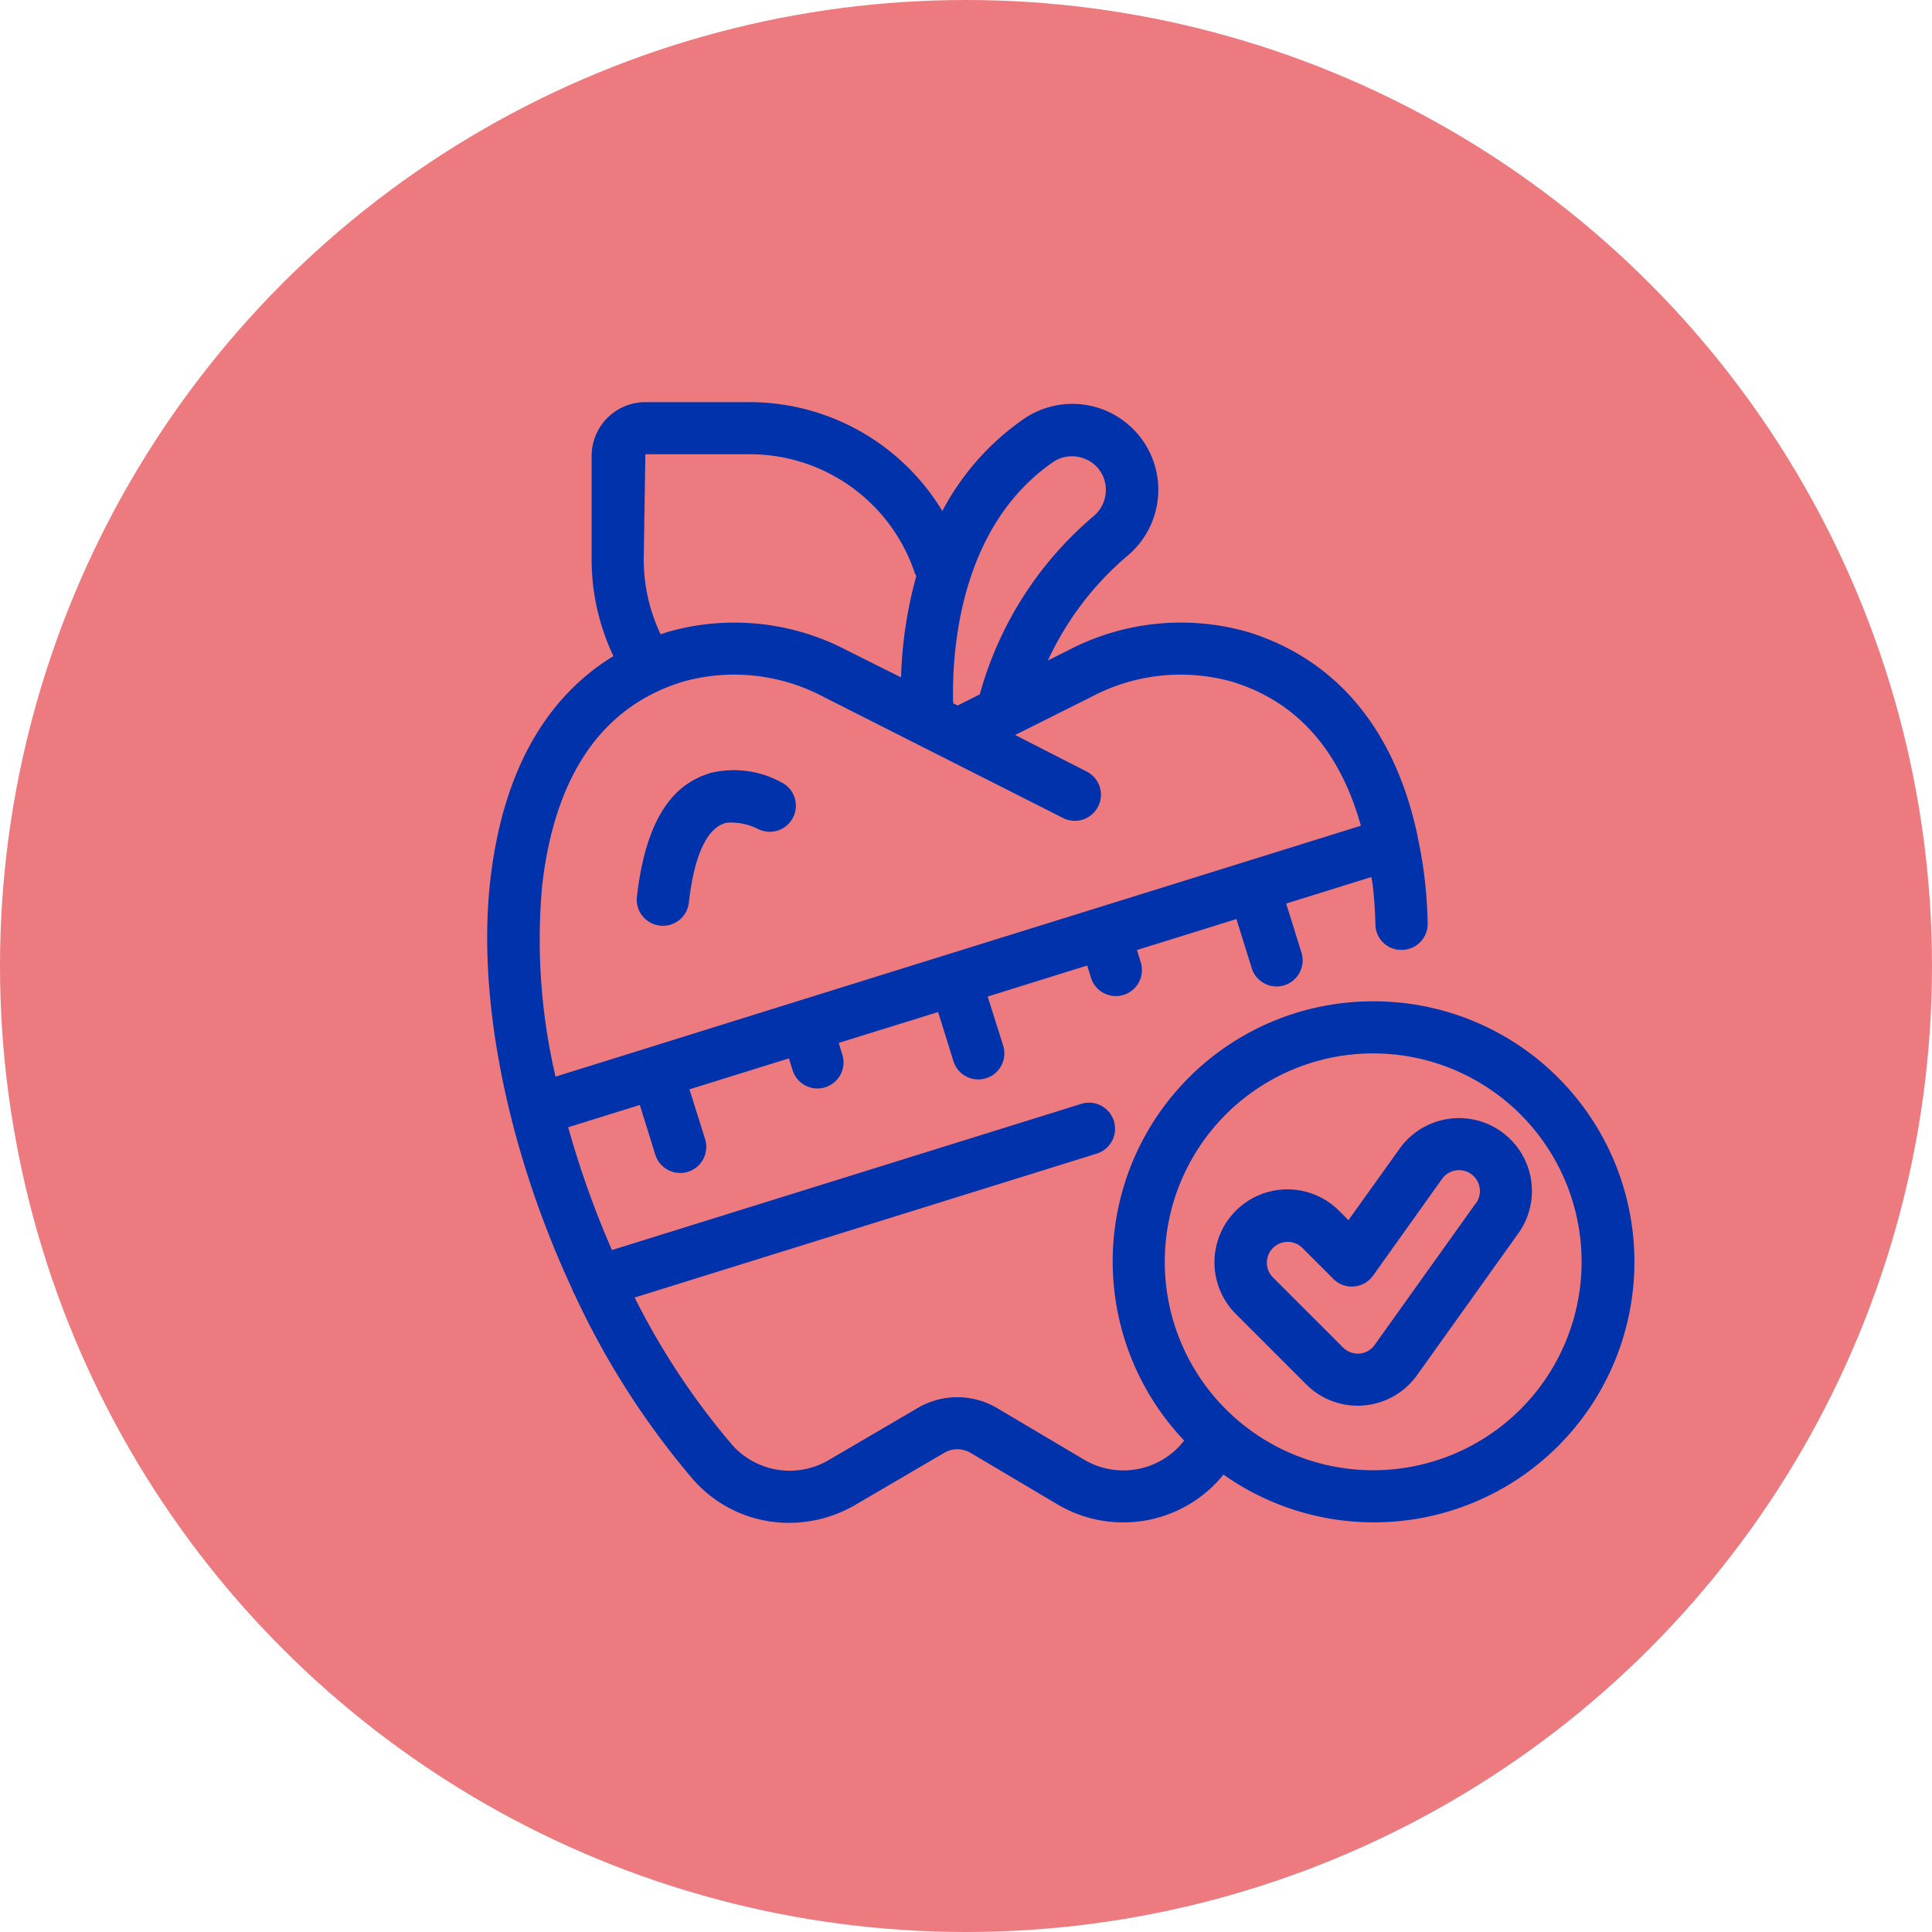<svg viewBox="0 0 110.402 110.402" height="110.402" width="110.402" xmlns:xlink="http://www.w3.org/1999/xlink" xmlns="http://www.w3.org/2000/svg">
  <defs>
    <clipPath id="clip-path">
      <rect fill="#0033ab" height="64.037" width="65.562" data-name="Rectangle 288" id="Rectangle_288"></rect>
    </clipPath>
  </defs>
  <g transform="translate(-952 -10870)" data-name="Group 681" id="Group_681">
    <ellipse fill="#ec7a7e" transform="translate(952 10870)" ry="55.201" rx="55.201" cy="55.201" cx="55.201" data-name="Ellipse 37" id="Ellipse_37"></ellipse>
    <g transform="translate(979.84 10892.98)" data-name="Group 408" id="Group_408">
      <g clip-path="url(#clip-path)" transform="translate(0 0)" data-name="Group 407" id="Group_407">
        <path fill="#0033ab" transform="translate(-4.577 -11.269)" d="M14.446,41.183a1.666,1.666,0,0,0,.171.009A1.489,1.489,0,0,0,16.1,39.873c.463-4.057,1.722-4.441,2.136-4.567a3.4,3.4,0,0,1,1.816.353A1.489,1.489,0,0,0,21.4,33l-.02-.01a5.66,5.66,0,0,0-4.02-.536c-1.518.465-3.612,1.7-4.227,7.076a1.489,1.489,0,0,0,1.309,1.649h.007" data-name="Path 861" id="Path_861"></path>
        <path fill="#0033ab" transform="translate(-22.262 -21.916)" d="M81.905,66.308a4.168,4.168,0,0,0-7.5-1.737l-2.927,4.091-.539-.54a4.17,4.17,0,1,0-5.895,5.9l4.019,4.02a4.147,4.147,0,0,0,2.948,1.221,2.675,2.675,0,0,0,.342-.015A4.169,4.169,0,0,0,75.4,77.515l5.784-8.1a4.141,4.141,0,0,0,.72-3.107m-3.142,1.378-5.784,8.1a1.191,1.191,0,0,1-.867.5h-.1a1.2,1.2,0,0,1-.843-.348l-4.02-4.02a1.191,1.191,0,0,1,1.684-1.684l1.787,1.786a1.489,1.489,0,0,0,2.105,0,1.508,1.508,0,0,0,.159-.188L76.829,66.3a1.192,1.192,0,0,1,2.144.5,1.193,1.193,0,0,1-.206.891Z" data-name="Path 862" id="Path_862"></path>
        <path fill="#0033ab" transform="translate(0 0)" d="M50.629,34.24a14.865,14.865,0,0,0-10.8,25.1c-.073.085-.148.174-.216.259a4.4,4.4,0,0,1-5.556.8l-4.912-2.911a4.464,4.464,0,0,0-4.536-.014l-5.05,2.956a4.4,4.4,0,0,1-5.538-.819,41.667,41.667,0,0,1-5.595-8.445l26.387-8.218a1.489,1.489,0,0,0-.808-2.866c-.025.007-.051.015-.076.024l-26.8,8.347a53.157,53.157,0,0,1-2.5-7.017l4.094-1.274.884,2.842a1.49,1.49,0,0,0,2.844-.893l-.893-2.842L17.242,37.5l.222.712a1.489,1.489,0,0,0,2.842-.886l-.22-.71,5.683-1.764.886,2.844a1.489,1.489,0,0,0,2.842-.886L28.6,33.966l5.687-1.772.208.67a1.489,1.489,0,1,0,2.861-.828c-.006-.02-.012-.039-.018-.058l-.208-.67,5.685-1.77.886,2.844a1.489,1.489,0,0,0,2.842-.886l-.886-2.844,4.87-1.515c.023.173.063.329.081.506.081.7.13,1.436.149,2.2A1.467,1.467,0,0,0,52.238,31.3h.044a1.489,1.489,0,0,0,1.462-1.515v-.007c-.02-.852-.074-1.683-.165-2.469-.1-.893-.247-1.706-.414-2.492v-.051l-.008-.016c-1.627-7.564-6.075-10.512-9.715-11.622A13.864,13.864,0,0,0,33.2,14.184l-1.16.579a17.448,17.448,0,0,1,4.543-5.98A4.911,4.911,0,0,0,30.669.955a14.769,14.769,0,0,0-4.66,5.267A12.882,12.882,0,0,0,14.993,0H9.038a3.074,3.074,0,0,0-3.07,3.071V9.026a12.921,12.921,0,0,0,1.246,5.487C4.042,16.448,1,20.17.18,27.306-.615,34.261,1.27,42.987,4.863,50.7v.022a1.37,1.37,0,0,0,.119.24,46.179,46.179,0,0,0,6.8,10.618,7.268,7.268,0,0,0,5.481,2.461,7.517,7.517,0,0,0,3.8-1.043l5.05-2.956a1.488,1.488,0,0,1,1.511,0l4.912,2.912a7.371,7.371,0,0,0,9.312-1.4c.077-.088.149-.182.228-.271A14.887,14.887,0,1,0,50.629,34.24M32.36,3.408a1.923,1.923,0,0,1,1.787-.171A1.879,1.879,0,0,1,35.327,4.7a1.955,1.955,0,0,1-.676,1.816A20.444,20.444,0,0,0,28.15,16.7l-1.268.634-.255-.126c-.077-2.78.283-10.052,5.733-13.8M8.945,9.024l.094-6.047h5.955a9.941,9.941,0,0,1,9.448,6.809,1.373,1.373,0,0,0,.081.149,24.163,24.163,0,0,0-.873,5.794L20.572,14.19a13.845,13.845,0,0,0-10.245-1.06c-.137.042-.277.092-.415.14a9.948,9.948,0,0,1-.966-4.246M3.139,27.644c.725-6.336,3.436-10.263,8.054-11.673a10.888,10.888,0,0,1,8.039.876L32.863,23.74A1.489,1.489,0,0,0,34.3,21.13c-.026-.014-.052-.027-.079-.04L30.169,19.02l4.347-2.174a10.892,10.892,0,0,1,8.039-.874c3.708,1.13,6.163,3.912,7.372,8.234l-15.091,4.7L26.307,31.56,17.78,34.216,9.251,36.878,3.906,38.543a34.389,34.389,0,0,1-.767-10.9m47.49,33.393a11.91,11.91,0,1,1,11.91-11.91,11.91,11.91,0,0,1-11.91,11.91" data-name="Path 863" id="Path_863"></path>
      </g>
    </g>
  </g>
</svg>
